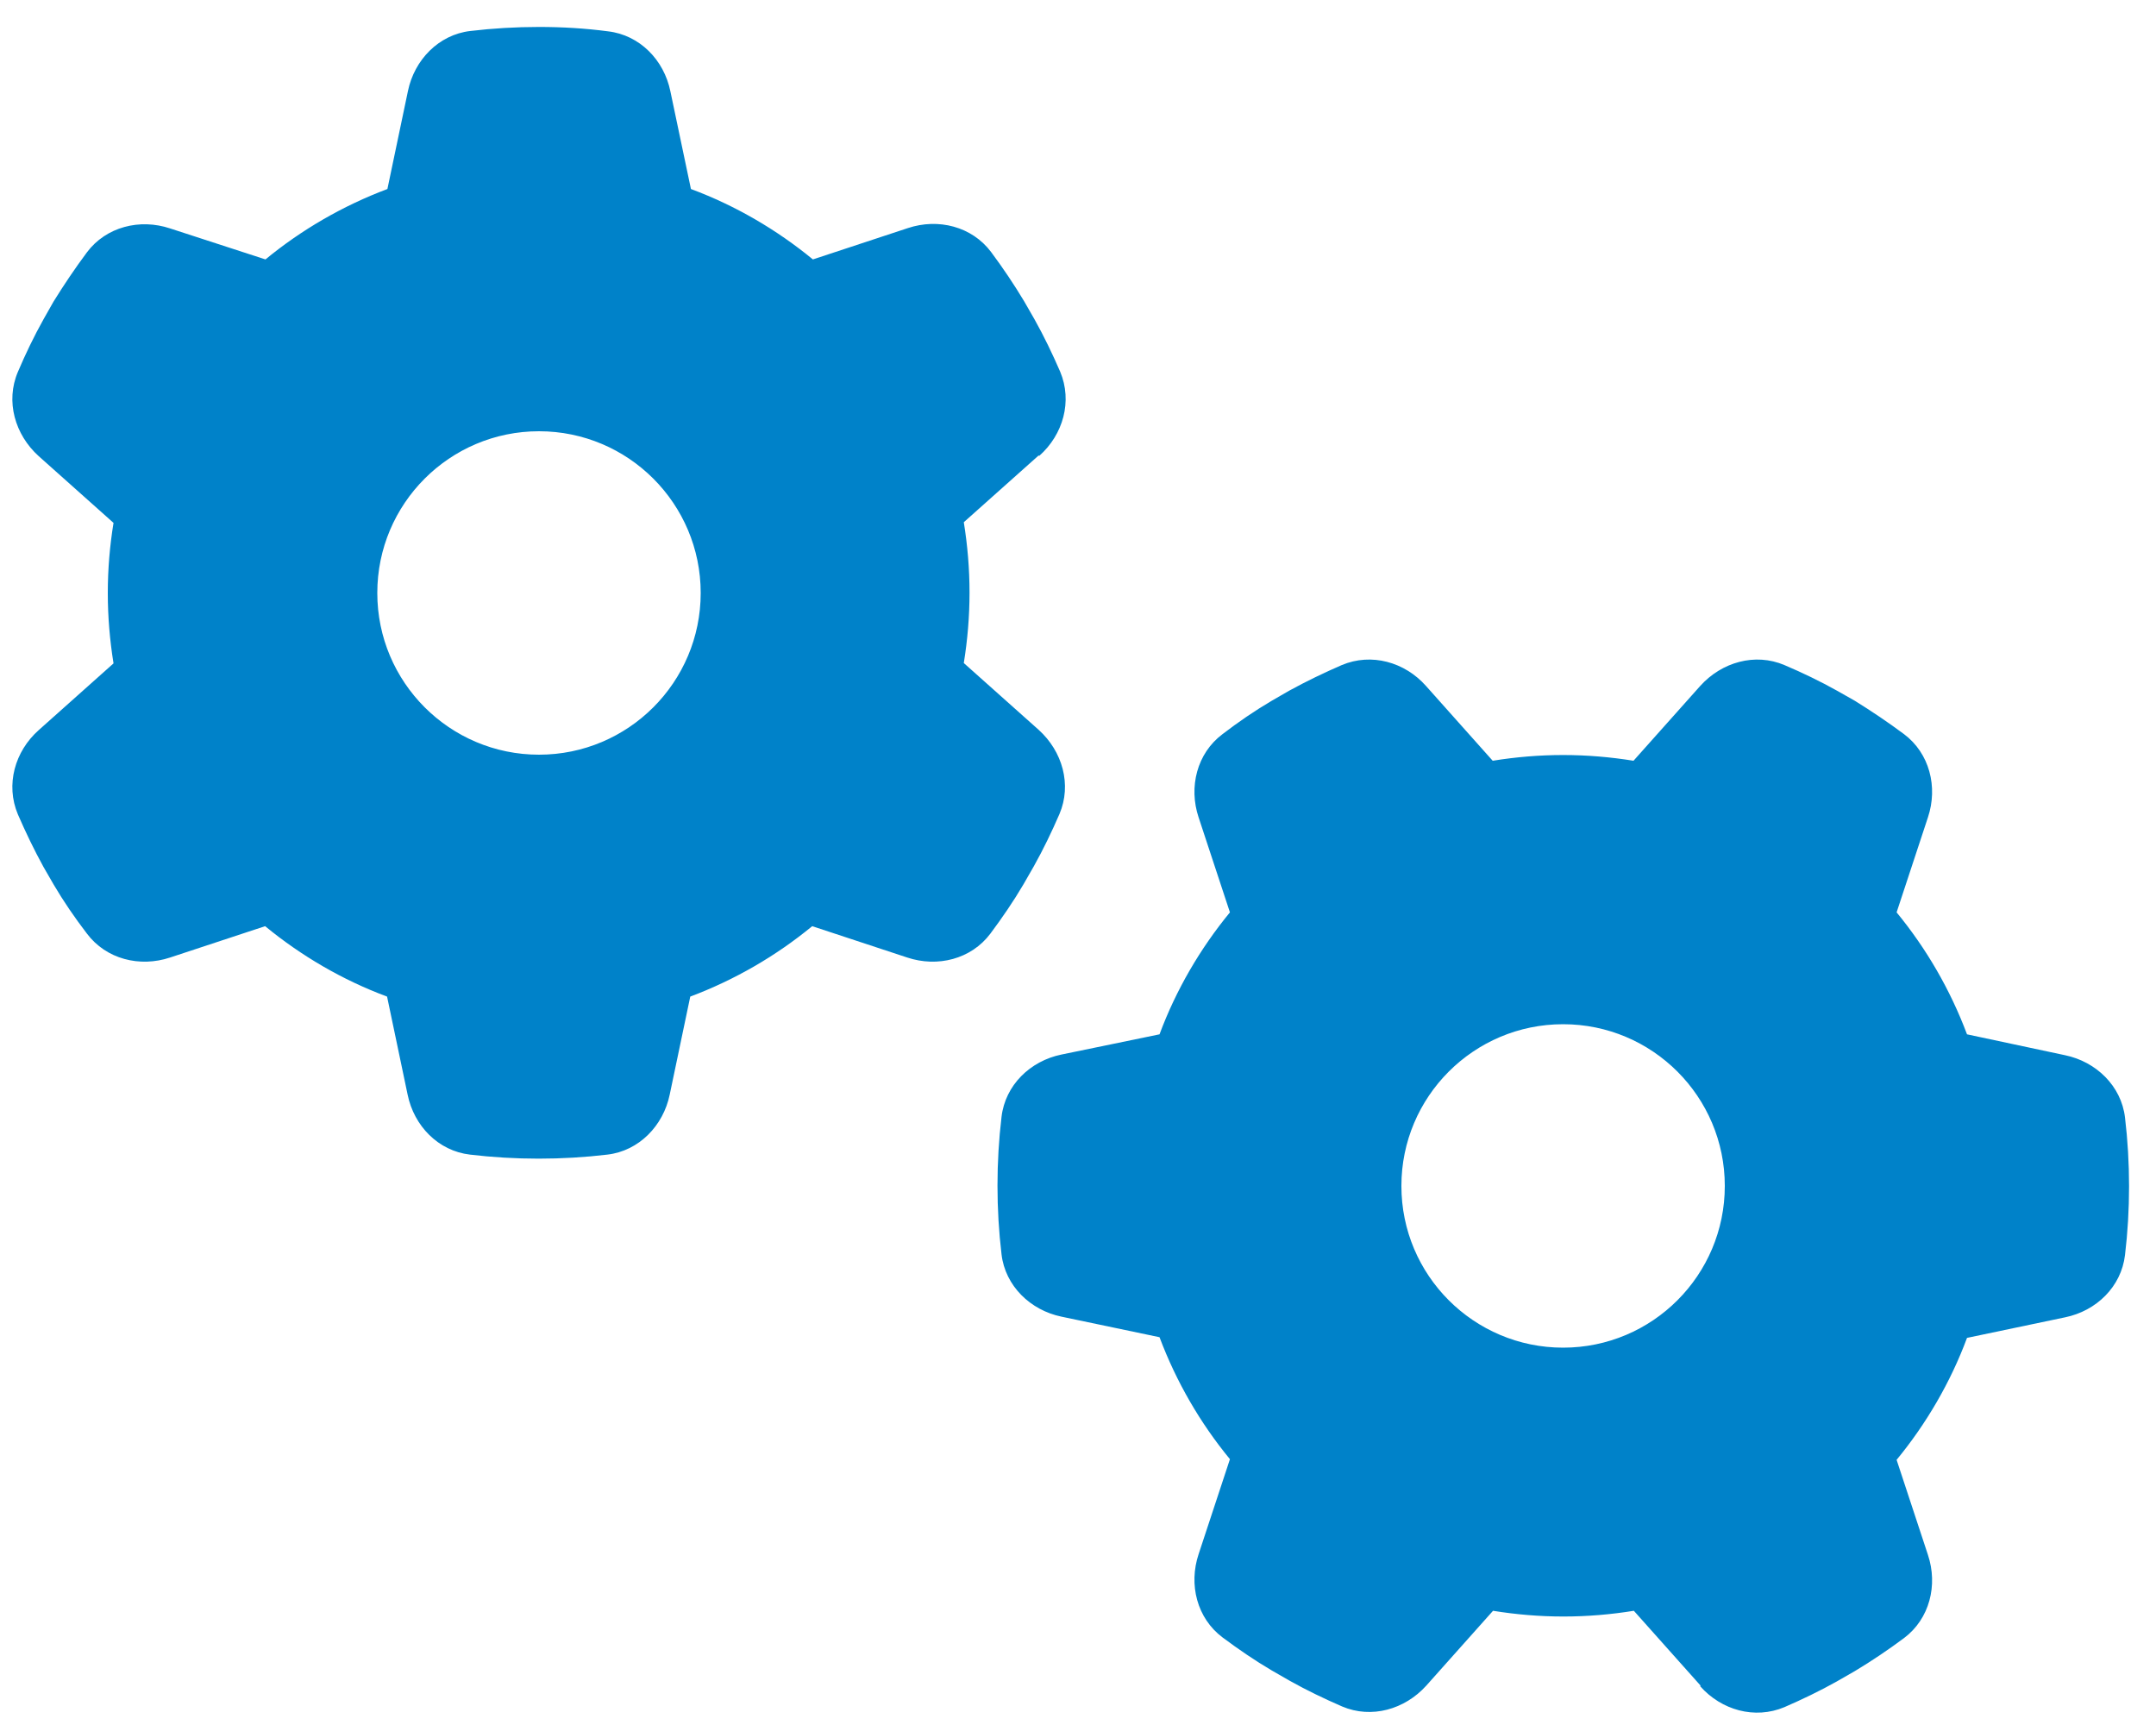 <?xml version="1.0" encoding="UTF-8"?>
<!-- Generator: Adobe Illustrator 26.5.0, SVG Export Plug-In . SVG Version: 6.00 Build 0)  -->
<svg xmlns="http://www.w3.org/2000/svg" xmlns:xlink="http://www.w3.org/1999/xlink" version="1.1" id="Layer_1" x="0px" y="0px" viewBox="0 0 640 512" style="enable-background:new 0 0 640 512;" xml:space="preserve">
<style type="text/css">
	.st0{fill:#0082C9;}
</style>
<path class="st0" d="M308.5,135.3c7.1-6.3,9.9-16.2,6.2-25c-2.3-5.3-4.8-10.5-7.6-15.5l-3.1-5.4c-3-5-6.3-9.9-9.8-14.6  c-5.7-7.6-15.7-10.1-24.7-7.1L241.3,77c-10.7-8.8-23-16-36.2-20.9l-6.1-29c-1.9-9.3-9.1-16.7-18.5-17.8C173.7,8.4,166.9,8,160,8  s-13.7,0.4-20.4,1.2c-9.4,1.1-16.6,8.6-18.5,17.8L115,56.1c-13.3,5-25.5,12.1-36.2,20.9l-28.3-9.2c-9-3-19-0.5-24.7,7.1  c-3.5,4.7-6.8,9.6-9.9,14.6l-3,5.3c-2.8,5-5.3,10.2-7.6,15.6c-3.7,8.7-0.9,18.6,6.2,25l22.2,19.8c-1.1,6.7-1.7,13.7-1.7,20.8  s0.6,14.1,1.7,20.9l-22.2,19.8c-7.1,6.3-9.9,16.2-6.2,25c2.3,5.3,4.8,10.5,7.6,15.6l3,5.2c3,5.1,6.3,9.9,9.9,14.6  c5.7,7.6,15.7,10.1,24.7,7.1l28.2-9.3c10.7,8.8,23,16,36.2,20.9l6.1,29.1c1.9,9.3,9.1,16.7,18.5,17.8c6.7,0.8,13.5,1.2,20.4,1.2  s13.7-0.4,20.4-1.2c9.4-1.1,16.6-8.6,18.5-17.8l6.1-29.1c13.3-5,25.5-12.1,36.2-20.9l28.2,9.3c9,3,19,0.5,24.7-7.1  c3.5-4.7,6.8-9.5,9.8-14.6l3.1-5.4c2.8-5,5.3-10.2,7.6-15.5c3.7-8.7,0.9-18.6-6.2-25l-22.2-19.8c1.1-6.8,1.7-13.8,1.7-20.9  s-0.6-14.1-1.7-20.9l22.2-19.8L308.5,135.3z M208,176c0,26.5-21.5,48-48,48s-48-21.5-48-48s21.5-48,48-48S208,149.5,208,176z   M504.7,500.5c6.3,7.1,16.2,9.9,25,6.2c5.3-2.3,10.5-4.8,15.5-7.6l5.4-3.1c5-3,9.9-6.3,14.6-9.8c7.6-5.7,10.1-15.7,7.1-24.7  l-9.3-28.2c8.8-10.7,16-23,20.9-36.2L613,391c9.3-1.9,16.7-9.1,17.8-18.5c0.8-6.7,1.2-13.5,1.2-20.4s-0.4-13.7-1.2-20.4  c-1.1-9.4-8.6-16.6-17.8-18.5l-29.1-6.2c-5-13.3-12.1-25.5-20.9-36.2l9.3-28.2c3-9,0.5-19-7.1-24.7c-4.7-3.5-9.6-6.8-14.6-9.9  l-5.3-3c-5-2.8-10.2-5.3-15.6-7.6c-8.7-3.7-18.6-0.9-25,6.2l-19.8,22.2c-6.8-1.1-13.8-1.7-20.9-1.7s-14.1,0.6-20.9,1.7l-19.8-22.2  c-6.3-7.1-16.2-9.9-25-6.2c-5.3,2.3-10.5,4.8-15.6,7.6l-5.2,3c-5.1,3-9.9,6.3-14.6,9.9c-7.6,5.7-10.1,15.7-7.1,24.7l9.3,28.2  c-8.8,10.7-16,23-20.9,36.2l-29.1,6c-9.3,1.9-16.7,9.1-17.8,18.5c-0.8,6.7-1.2,13.5-1.2,20.4s0.4,13.7,1.2,20.4  c1.1,9.4,8.6,16.6,17.8,18.5l29.1,6.1c5,13.3,12.1,25.5,20.9,36.2l-9.3,28.2c-3,9-0.5,19,7.1,24.7c4.7,3.5,9.5,6.8,14.6,9.8l5.4,3.1  c5,2.8,10.2,5.3,15.5,7.6c8.7,3.7,18.6,0.9,25-6.2l19.8-22.2c6.8,1.1,13.8,1.7,20.9,1.7s14.1-0.6,20.9-1.7l19.8,22.2L504.7,500.5z   M464,400c-26.5,0-48-21.5-48-48s21.5-48,48-48s48,21.5,48,48S490.5,400,464,400z"></path>
</svg>

